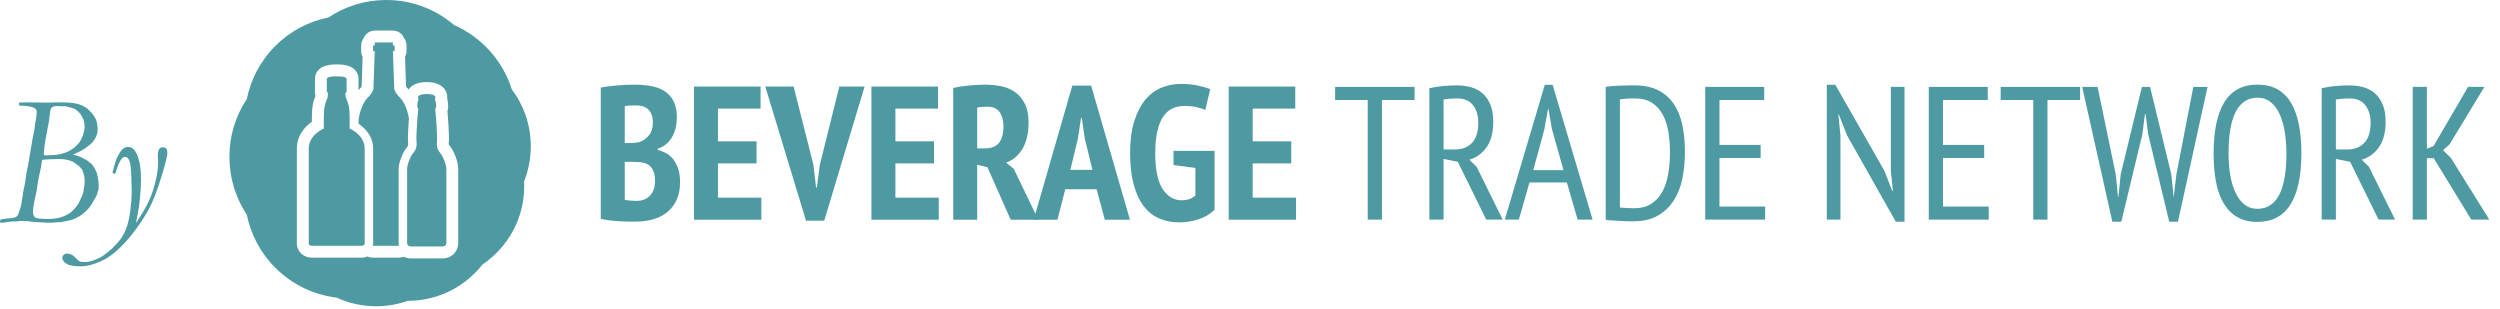<?xml version="1.0" encoding="UTF-8" standalone="no"?>
<!DOCTYPE svg PUBLIC "-//W3C//DTD SVG 1.1//EN" "http://www.w3.org/Graphics/SVG/1.1/DTD/svg11.dtd">
<svg width="100%" height="100%" viewBox="0 0 194 24" version="1.1" xmlns="http://www.w3.org/2000/svg" xmlns:xlink="http://www.w3.org/1999/xlink" xml:space="preserve" xmlns:serif="http://www.serif.com/" style="fill-rule:evenodd;clip-rule:evenodd;stroke-linejoin:round;stroke-miterlimit:2;">
    <g transform="matrix(1,0,0,1,-6.713,-5.545)">
        <g id="Capa-1" serif:id="Capa 1">
            <g transform="matrix(1,0,0,1,41.969,9.649)">
                <path d="M0,15.558C-0.229,15.809 -0.554,15.948 -0.919,15.948L-3.36,15.948C-3.57,15.948 -3.76,15.902 -3.931,15.818C-4.045,15.866 -4.168,15.893 -4.294,15.893L-6.322,15.893C-6.465,15.893 -6.602,15.861 -6.732,15.796C-6.865,15.852 -7.031,15.893 -7.236,15.893L-11.017,15.893C-11.567,15.893 -11.865,15.61 -11.997,15.443C-12.175,15.208 -12.252,14.912 -12.22,14.619L-12.22,7.425C-12.22,6.441 -11.627,5.744 -11.055,5.339L-11.055,5.04C-11.055,4.128 -10.928,3.696 -10.774,3.332C-10.801,3.246 -10.814,3.157 -10.814,3.062L-10.814,2.027C-10.814,1.687 -10.659,0.898 -9.21,0.898L-9.043,0.898C-7.594,0.898 -7.437,1.687 -7.437,2.027L-7.437,2.884C-7.398,2.839 -7.354,2.794 -7.311,2.751C-7.26,2.703 -7.222,2.658 -7.194,2.609L-7.116,0.312C-7.186,0.179 -7.229,0.027 -7.229,-0.134L-7.229,-0.579C-7.229,-0.792 -7.154,-0.988 -7.035,-1.146C-6.899,-1.489 -6.566,-1.732 -6.176,-1.732L-4.766,-1.732C-4.375,-1.732 -4.037,-1.489 -3.905,-1.146C-3.782,-0.988 -3.711,-0.792 -3.711,-0.579L-3.711,-0.134C-3.711,0.027 -3.753,0.179 -3.825,0.312L-3.746,2.609C-3.719,2.658 -3.679,2.703 -3.628,2.751C-3.599,2.78 -3.572,2.809 -3.545,2.837C-3.297,2.472 -2.813,2.268 -2.162,2.268L-2.118,2.268C-1.289,2.268 -0.729,2.6 -0.583,3.181C-0.554,3.279 -0.54,3.405 -0.551,3.553C-0.515,3.688 -0.489,3.867 -0.482,4.109C-0.47,4.256 -0.492,4.401 -0.537,4.535C-0.499,4.914 -0.367,6.506 -0.435,7.032C-0.438,7.058 -0.438,7.078 -0.438,7.09C-0.431,7.101 -0.425,7.112 -0.418,7.129C-0.403,7.151 -0.371,7.2 -0.311,7.273C-0.055,7.592 0.303,8.406 0.303,9L0.303,14.699C0.311,14.878 0.281,15.242 0,15.558M5.933,7.244C5.933,5.589 5.387,4.062 4.46,2.834C3.758,0.596 2.108,-1.224 -0.016,-2.16C-1.433,-3.371 -3.271,-4.104 -5.284,-4.104C-6.943,-4.104 -8.48,-3.606 -9.766,-2.752C-11.279,-2.448 -12.718,-1.71 -13.891,-0.539C-15.063,0.632 -15.798,2.077 -16.105,3.586C-16.958,4.871 -17.454,6.412 -17.454,8.07C-17.454,9.726 -16.958,11.267 -16.105,12.551C-15.798,14.063 -15.063,15.505 -13.891,16.676C-12.554,18.011 -10.867,18.783 -9.127,18.993C-8.195,19.421 -7.162,19.662 -6.068,19.662C-5.203,19.662 -4.375,19.511 -3.605,19.238L-3.589,19.238C-1.249,19.238 0.838,18.137 2.18,16.425C4.135,15.108 5.425,12.873 5.425,10.338C5.425,10.21 5.421,10.085 5.415,9.961C5.75,9.121 5.933,8.204 5.933,7.244" style="fill:rgb(77,154,163);fill-rule:nonzero;"/>
            </g>
            <g transform="matrix(1,0,0,1,38.355,16.592)">
                <path d="M0,0.277L0.018,0.251C0.025,0.228 0.043,0.164 0.029,0.056C-0.015,-0.301 0.042,-1.238 0.09,-1.863C0.043,-2.147 -0.132,-3.025 -0.652,-3.523C-0.876,-3.734 -0.989,-3.948 -1.05,-4.138L-1.069,-4.752L-1.152,-7.077L-1.02,-7.077L-1.02,-7.521L-1.152,-7.521L-1.152,-7.75L-2.562,-7.75L-2.562,-7.521L-2.691,-7.521L-2.691,-7.077L-2.562,-7.077L-2.643,-4.752L-2.663,-4.138C-2.72,-3.948 -2.837,-3.734 -3.056,-3.523C-3.685,-2.924 -3.813,-1.773 -3.813,-1.773L-3.813,-1.436C-3.715,-1.369 -3.604,-1.287 -3.494,-1.19C-2.966,-0.731 -2.687,-0.151 -2.687,0.482L-2.687,7.697C-2.673,7.799 -2.679,7.912 -2.708,8.027L-0.68,8.027C-0.706,7.917 -0.709,7.821 -0.706,7.758L-0.706,2.058C-0.706,1.76 -0.604,1.427 -0.513,1.196C-0.463,1.06 -0.322,0.717 -0.147,0.497C-0.065,0.396 -0.022,0.327 -0.012,0.306L0,0.277Z" style="fill:rgb(77,154,163);fill-rule:nonzero;"/>
            </g>
            <g transform="matrix(1,0,0,1,41.351,13.145)">
                <path d="M0,11.223L0,5.504C0,5.163 -0.256,4.556 -0.414,4.357C-0.575,4.16 -0.631,4.041 -0.631,4.041C-0.631,4.041 -0.782,3.818 -0.731,3.418C-0.683,3.019 -0.808,1.395 -0.845,1.077C-0.884,0.76 -0.84,0.76 -0.84,0.76C-0.772,0.76 -0.79,0.671 -0.79,0.671C-0.79,0.671 -0.79,0.328 -0.854,0.226C-0.919,0.124 -0.872,0.098 -0.86,0.024C-0.848,-0.052 -0.86,-0.085 -0.86,-0.085C-0.909,-0.304 -1.5,-0.304 -1.5,-0.304L-1.544,-0.304C-1.544,-0.304 -2.139,-0.304 -2.189,-0.085C-2.189,-0.085 -2.2,-0.052 -2.189,0.024C-2.175,0.098 -2.13,0.124 -2.194,0.226C-2.258,0.328 -2.258,0.671 -2.258,0.671C-2.258,0.671 -2.278,0.76 -2.205,0.76C-2.205,0.76 -2.163,0.76 -2.2,1.077C-2.21,1.161 -2.224,1.338 -2.245,1.556C-2.292,2.169 -2.351,3.124 -2.314,3.418C-2.264,3.818 -2.416,4.041 -2.416,4.041C-2.416,4.041 -2.458,4.126 -2.562,4.27C-2.584,4.296 -2.607,4.326 -2.633,4.357C-2.71,4.453 -2.81,4.648 -2.892,4.864C-2.979,5.088 -3.046,5.332 -3.046,5.504L-3.046,11.223C-3.046,11.223 -3.064,11.409 -2.916,11.49C-2.874,11.512 -2.819,11.527 -2.742,11.527L-0.302,11.527C0.028,11.527 0,11.223 0,11.223" style="fill:rgb(77,154,163);fill-rule:nonzero;"/>
            </g>
            <g transform="matrix(1,0,0,1,35.012,12.747)">
                <path d="M0,11.593L0,4.327C0,3.861 -0.224,3.504 -0.47,3.252C-0.582,3.142 -0.697,3.052 -0.803,2.981C-0.946,2.882 -1.072,2.818 -1.129,2.79C-1.15,2.779 -1.166,2.776 -1.166,2.776L-1.166,1.943C-1.166,1.109 -1.276,0.814 -1.403,0.518C-1.535,0.223 -1.478,-0.036 -1.478,-0.036L-1.403,-0.036L-1.403,-1.071C-1.403,-1.261 -1.934,-1.275 -2.086,-1.275L-2.253,-1.275C-2.404,-1.275 -2.937,-1.261 -2.937,-1.071L-2.937,-0.036L-2.859,-0.036C-2.859,-0.036 -2.806,0.223 -2.937,0.518C-3.063,0.814 -3.171,1.109 -3.171,1.943L-3.171,2.776C-3.171,2.776 -4.339,3.254 -4.339,4.327L-4.339,11.593C-4.339,11.593 -4.413,11.871 -4.06,11.871L-0.279,11.871C-0.156,11.871 -0.084,11.837 -0.043,11.793C0.032,11.711 0,11.593 0,11.593Z" style="fill:rgb(77,154,163);fill-rule:nonzero;"/>
            </g>
            <g transform="matrix(1,0,0,1,56.124,13.722)">
                <path d="M0,7.412C0.412,7.412 0.75,7.279 1.015,7.013C1.283,6.746 1.417,6.357 1.417,5.847C1.417,5.521 1.371,5.264 1.283,5.071C1.195,4.879 1.078,4.732 0.927,4.629C0.781,4.525 0.61,4.459 0.42,4.429C0.228,4.4 0.028,4.386 -0.178,4.386L-0.931,4.386L-0.931,7.322C-0.855,7.351 -0.717,7.374 -0.526,7.389C-0.335,7.403 -0.158,7.412 0,7.412M-0.504,2.924C-0.396,2.924 -0.269,2.916 -0.125,2.902C0.015,2.887 0.13,2.87 0.217,2.85C0.506,2.742 0.748,2.565 0.95,2.319C1.154,2.073 1.25,1.753 1.25,1.359C1.25,1.102 1.219,0.887 1.149,0.709C1.081,0.532 0.987,0.392 0.869,0.289C0.75,0.185 0.61,0.112 0.448,0.068C0.287,0.023 0.11,0.002 -0.076,0.002C-0.478,0.002 -0.765,0.021 -0.931,0.06L-0.931,2.924L-0.504,2.924ZM3.114,0.931C3.114,1.187 3.085,1.441 3.034,1.691C2.979,1.942 2.894,2.178 2.772,2.4C2.656,2.622 2.502,2.816 2.308,2.984C2.118,3.15 1.886,3.278 1.624,3.367L1.624,3.455C1.859,3.515 2.083,3.603 2.294,3.721C2.505,3.839 2.691,3.998 2.846,4.202C3.004,4.403 3.129,4.648 3.223,4.938C3.318,5.228 3.362,5.571 3.362,5.966C3.362,6.496 3.272,6.956 3.088,7.345C2.907,7.732 2.664,8.051 2.353,8.297C2.042,8.543 1.682,8.724 1.266,8.843C0.856,8.961 0.415,9.019 -0.045,9.019L-0.578,9.019C-0.795,9.019 -1.028,9.013 -1.276,8.998C-1.53,8.982 -1.787,8.961 -2.054,8.932C-2.32,8.902 -2.566,8.858 -2.792,8.799L-2.792,-1.387C-2.466,-1.445 -2.067,-1.497 -1.589,-1.541C-1.111,-1.587 -0.636,-1.607 -0.162,-1.607C0.268,-1.607 0.684,-1.573 1.084,-1.505C1.481,-1.436 1.83,-1.307 2.132,-1.12C2.431,-0.934 2.669,-0.675 2.846,-0.346C3.024,-0.016 3.114,0.41 3.114,0.931" style="fill:rgb(77,154,163);fill-rule:nonzero;"/>
            </g>
            <g transform="matrix(1,0,0,1,60.566,22.594)">
                <path d="M0,-10.332L5.167,-10.332L5.167,-8.62L1.858,-8.62L1.858,-6.082L4.855,-6.082L4.855,-4.369L1.858,-4.369L1.858,-1.712L5.227,-1.712L5.227,0L0,0L0,-10.332Z" style="fill:rgb(77,154,163);fill-rule:nonzero;"/>
            </g>
            <g transform="matrix(1,0,0,1,69.832,16.601)">
                <path d="M0,1.728L0.21,3.498L0.269,3.498L0.506,1.713L2.012,-4.339L3.973,-4.339L0.842,6.067L-0.574,6.067L-3.732,-4.339L-1.533,-4.339L0,1.728Z" style="fill:rgb(77,154,163);fill-rule:nonzero;"/>
            </g>
            <g transform="matrix(1,0,0,1,74.336,22.594)">
                <path d="M0,-10.332L5.167,-10.332L5.167,-8.62L1.861,-8.62L1.861,-6.082L4.854,-6.082L4.854,-4.369L1.861,-4.369L1.861,-1.712L5.224,-1.712L5.224,0L0,0L0,-10.332Z" style="fill:rgb(77,154,163);fill-rule:nonzero;"/>
            </g>
            <g transform="matrix(1,0,0,1,82.543,17.65)">
                <path d="M0,-0.591L0.634,-0.591C1.097,-0.591 1.449,-0.731 1.682,-1.011C1.92,-1.291 2.039,-1.727 2.039,-2.319C2.039,-2.76 1.939,-3.123 1.741,-3.403C1.546,-3.684 1.235,-3.823 0.812,-3.823C0.654,-3.823 0.505,-3.818 0.354,-3.808C0.208,-3.798 0.088,-3.779 0,-3.749L0,-0.591ZM-1.86,-5.284C-1.455,-5.373 -1.022,-5.438 -0.562,-5.476C-0.098,-5.516 0.303,-5.535 0.634,-5.535C1.057,-5.535 1.472,-5.493 1.875,-5.41C2.281,-5.326 2.638,-5.173 2.947,-4.953C3.255,-4.731 3.506,-4.432 3.697,-4.052C3.89,-3.674 3.986,-3.194 3.986,-2.613C3.986,-1.776 3.829,-1.094 3.522,-0.569C3.211,-0.043 2.787,0.32 2.245,0.516L2.834,0.989L4.738,4.944L2.598,4.944L0.796,0.871L0,0.68L0,4.944L-1.86,4.944L-1.86,-5.284Z" style="fill:rgb(77,154,163);fill-rule:nonzero;"/>
            </g>
            <g transform="matrix(1,0,0,1,89.773,16.055)">
                <path d="M0,2.672L1.714,2.672L1.125,0.266L0.889,-1.357L0.828,-1.357L0.578,0.281L0,2.672ZM2.038,4.177L-0.397,4.177L-1.002,6.539L-2.846,6.539L0.151,-3.867L1.611,-3.867L4.624,6.539L2.673,6.539L2.038,4.177Z" style="fill:rgb(77,154,163);fill-rule:nonzero;"/>
            </g>
            <g transform="matrix(1,0,0,1,97.777,17.607)">
                <path d="M0,-0.356L3.186,-0.356L3.186,4.22C2.826,4.565 2.4,4.813 1.912,4.966C1.421,5.117 0.94,5.195 0.458,5.195C-0.123,5.195 -0.649,5.092 -1.121,4.884C-1.596,4.678 -1.996,4.356 -2.324,3.918C-2.655,3.479 -2.912,2.924 -3.091,2.249C-3.272,1.577 -3.367,0.767 -3.367,-0.179C-3.367,-1.163 -3.258,-1.994 -3.039,-2.673C-2.826,-3.353 -2.537,-3.905 -2.179,-4.334C-1.818,-4.761 -1.401,-5.072 -0.923,-5.264C-0.445,-5.455 0.059,-5.551 0.592,-5.551C1.063,-5.551 1.493,-5.509 1.881,-5.426C2.272,-5.342 2.593,-5.246 2.85,-5.138L2.466,-3.529C2.267,-3.618 2.039,-3.691 1.778,-3.751C1.517,-3.81 1.199,-3.839 0.825,-3.839C0.482,-3.839 0.171,-3.77 -0.113,-3.632C-0.392,-3.495 -0.63,-3.277 -0.821,-2.983C-1.013,-2.688 -1.158,-2.307 -1.263,-1.838C-1.364,-1.372 -1.417,-0.814 -1.417,-0.164C-1.417,1.087 -1.226,2.007 -0.851,2.597C-0.468,3.186 0.031,3.481 0.653,3.481C0.848,3.481 1.034,3.452 1.219,3.394C1.401,3.333 1.559,3.238 1.697,3.109L1.697,0.973L0,0.742L0,-0.356Z" style="fill:rgb(77,154,163);fill-rule:nonzero;"/>
            </g>
            <g transform="matrix(1,0,0,1,102.058,22.594)">
                <path d="M0,-10.332L5.168,-10.332L5.168,-8.62L1.862,-8.62L1.862,-6.082L4.855,-6.082L4.855,-4.369L1.862,-4.369L1.862,-1.712L5.226,-1.712L5.226,0L0,0L0,-10.332Z" style="fill:rgb(77,154,163);fill-rule:nonzero;"/>
            </g>
            <g transform="matrix(1,0,0,1,116.484,21.573)">
                <path d="M0,-8.27L-2.531,-8.27L-2.531,1.015L-3.637,1.015L-3.637,-8.27L-6.166,-8.27L-6.166,-9.285L0,-9.285L0,-8.27Z" style="fill:rgb(77,154,163);fill-rule:nonzero;"/>
            </g>
            <g transform="matrix(1,0,0,1,118.735,17.613)">
                <path d="M0,-0.468L0.882,-0.468C1.44,-0.468 1.883,-0.641 2.208,-0.985C2.531,-1.327 2.693,-1.852 2.693,-2.56C2.693,-3.099 2.558,-3.546 2.289,-3.899C2.018,-4.251 1.616,-4.427 1.086,-4.427C0.892,-4.427 0.689,-4.421 0.477,-4.406C0.268,-4.391 0.106,-4.369 0,-4.339L0,-0.468ZM-1.104,-5.222C-0.779,-5.3 -0.425,-5.358 -0.04,-5.392C0.352,-5.426 0.706,-5.443 1.029,-5.443C1.41,-5.443 1.774,-5.397 2.118,-5.303C2.46,-5.21 2.762,-5.052 3.014,-4.832C3.271,-4.611 3.473,-4.322 3.625,-3.965C3.78,-3.607 3.854,-3.157 3.854,-2.618C3.854,-1.803 3.687,-1.152 3.348,-0.66C3.008,-0.171 2.559,0.158 2,0.325L2.559,0.868L4.589,4.975L3.309,4.975L1.104,0.488L0,0.265L0,4.975L-1.104,4.975L-1.104,-5.222Z" style="fill:rgb(77,154,163);fill-rule:nonzero;"/>
            </g>
            <g transform="matrix(1,0,0,1,125.694,15.966)">
                <path d="M0,2.781L2.345,2.781L1.447,-0.416L1.179,-1.971L1.146,-1.971L0.862,-0.386L0,2.781ZM2.607,3.738L-0.294,3.738L-1.118,6.622L-2.208,6.622L0.895,-3.841L1.502,-3.841L4.605,6.622L3.443,6.622L2.607,3.738Z" style="fill:rgb(77,154,163);fill-rule:nonzero;"/>
            </g>
            <g transform="matrix(1,0,0,1,133.595,21.704)">
                <path d="M0,-8.519L-0.316,-8.519C-0.429,-8.519 -0.539,-8.515 -0.647,-8.505C-0.754,-8.497 -0.854,-8.485 -0.947,-8.474C-1.041,-8.464 -1.118,-8.454 -1.177,-8.444L-1.177,-0.059C-1.139,-0.048 -1.064,-0.041 -0.96,-0.038C-0.858,-0.032 -0.75,-0.028 -0.64,-0.022C-0.527,-0.018 -0.418,-0.011 -0.316,-0.007C-0.214,-0.001 -0.138,0 -0.087,0C0.45,0 0.904,-0.116 1.265,-0.353C1.631,-0.588 1.916,-0.905 2.128,-1.302C2.337,-1.699 2.487,-2.16 2.575,-2.686C2.666,-3.209 2.708,-3.767 2.708,-4.354C2.708,-4.876 2.669,-5.385 2.591,-5.886C2.515,-6.386 2.374,-6.83 2.172,-7.216C1.969,-7.604 1.695,-7.919 1.348,-8.159C1,-8.399 0.552,-8.519 0,-8.519M-2.279,-9.416C-2.124,-9.446 -1.947,-9.468 -1.758,-9.483C-1.566,-9.498 -1.372,-9.509 -1.177,-9.513C-0.979,-9.518 -0.787,-9.522 -0.596,-9.528C-0.403,-9.531 -0.227,-9.535 -0.06,-9.535C0.66,-9.535 1.265,-9.412 1.767,-9.166C2.269,-8.921 2.674,-8.571 2.988,-8.114C3.306,-7.659 3.528,-7.112 3.666,-6.474C3.802,-5.836 3.868,-5.125 3.868,-4.34C3.868,-3.635 3.802,-2.957 3.67,-2.309C3.541,-1.662 3.315,-1.092 3.001,-0.603C2.688,-0.113 2.272,0.28 1.76,0.576C1.246,0.869 0.6,1.016 -0.178,1.016C-0.304,1.016 -0.465,1.014 -0.664,1.009C-0.856,1.003 -1.061,0.995 -1.272,0.978C-1.483,0.963 -1.679,0.952 -1.859,0.941C-2.038,0.931 -2.183,0.918 -2.279,0.898L-2.279,-9.416Z" style="fill:rgb(77,154,163);fill-rule:nonzero;"/>
            </g>
            <g transform="matrix(1,0,0,1,139.039,22.588)">
                <path d="M0,-10.3L4.576,-10.3L4.576,-9.285L1.105,-9.285L1.105,-5.798L4.299,-5.798L4.299,-4.783L1.105,-4.783L1.105,-1.015L4.649,-1.015L4.649,0L0,0L0,-10.3Z" style="fill:rgb(77,154,163);fill-rule:nonzero;"/>
            </g>
            <g transform="matrix(1,0,0,1,150.046,18.822)">
                <path d="M0,-2.768L-0.636,-4.387L-0.678,-4.387L-0.514,-2.768L-0.514,3.766L-1.573,3.766L-1.573,-6.696L-0.912,-6.696L2.9,-0.015L3.5,1.531L3.56,1.531L3.397,-0.015L3.397,-6.534L4.459,-6.534L4.459,3.928L3.782,3.928L0,-2.768Z" style="fill:rgb(77,154,163);fill-rule:nonzero;"/>
            </g>
            <g transform="matrix(1,0,0,1,156.386,22.588)">
                <path d="M0,-10.3L4.578,-10.3L4.578,-9.285L1.104,-9.285L1.104,-5.798L4.299,-5.798L4.299,-4.783L1.104,-4.783L1.104,-1.015L4.652,-1.015L4.652,0L0,0L0,-10.3Z" style="fill:rgb(77,154,163);fill-rule:nonzero;"/>
            </g>
            <g transform="matrix(1,0,0,1,168.13,21.573)">
                <path d="M0,-8.27L-2.532,-8.27L-2.532,1.015L-3.634,1.015L-3.634,-8.27L-6.165,-8.27L-6.165,-9.285L0,-9.285L0,-8.27Z" style="fill:rgb(77,154,163);fill-rule:nonzero;"/>
            </g>
            <g transform="matrix(1,0,0,1,170.899,15.938)">
                <path d="M0,3.163L0.173,4.886L0.202,4.886L0.381,3.133L2.026,-3.649L2.66,-3.649L4.31,3.149L4.486,4.886L4.499,4.886L4.703,3.133L6.015,-3.649L7.119,-3.649L4.823,6.812L4.147,6.812L2.514,0.03L2.31,-1.545L2.264,-1.545L2.058,0.044L0.426,6.812L-0.268,6.812L-2.607,-3.649L-1.413,-3.649L0,3.163Z" style="fill:rgb(77,154,163);fill-rule:nonzero;"/>
            </g>
            <g transform="matrix(1,0,0,1,179.649,17.44)">
                <path d="M0,-0.002C0,0.577 0.043,1.126 0.127,1.647C0.208,2.166 0.34,2.622 0.519,3.014C0.694,3.408 0.925,3.721 1.208,3.956C1.495,4.191 1.837,4.309 2.24,4.309C2.973,4.309 3.534,3.956 3.918,3.248C4.299,2.542 4.49,1.459 4.49,-0.002C4.49,-0.572 4.447,-1.114 4.363,-1.636C4.28,-2.156 4.15,-2.614 3.977,-3.011C3.797,-3.408 3.57,-3.726 3.282,-3.96C2.999,-4.196 2.649,-4.314 2.24,-4.314C1.516,-4.314 0.958,-3.96 0.577,-3.255C0.195,-2.548 0,-1.462 0,-0.002M-1.159,-0.002C-1.159,-1.748 -0.881,-3.07 -0.321,-3.976C0.237,-4.877 1.09,-5.327 2.24,-5.327C2.857,-5.327 3.383,-5.204 3.813,-4.955C4.246,-4.703 4.595,-4.347 4.867,-3.888C5.134,-3.425 5.334,-2.866 5.461,-2.209C5.591,-1.553 5.652,-0.817 5.652,-0.002C5.652,1.744 5.37,3.068 4.805,3.971C4.241,4.873 3.383,5.325 2.24,5.325C1.631,5.325 1.112,5.2 0.68,4.95C0.244,4.701 -0.104,4.343 -0.379,3.882C-0.654,3.422 -0.854,2.862 -0.977,2.206C-1.1,1.547 -1.159,0.812 -1.159,-0.002" style="fill:rgb(77,154,163);fill-rule:nonzero;"/>
            </g>
            <g transform="matrix(1,0,0,1,187.978,17.613)">
                <path d="M0,-0.468L0.886,-0.468C1.441,-0.468 1.885,-0.641 2.206,-0.985C2.535,-1.327 2.693,-1.852 2.693,-2.56C2.693,-3.099 2.559,-3.546 2.289,-3.899C2.021,-4.251 1.62,-4.427 1.09,-4.427C0.896,-4.427 0.688,-4.421 0.479,-4.406C0.271,-4.391 0.108,-4.369 0,-4.339L0,-0.468ZM-1.102,-5.222C-0.778,-5.3 -0.421,-5.358 -0.033,-5.392C0.352,-5.426 0.708,-5.443 1.031,-5.443C1.414,-5.443 1.777,-5.397 2.121,-5.303C2.466,-5.21 2.761,-5.052 3.021,-4.832C3.272,-4.611 3.479,-4.322 3.628,-3.965C3.78,-3.607 3.859,-3.157 3.859,-2.618C3.859,-1.803 3.689,-1.152 3.352,-0.66C3.014,-0.171 2.559,0.158 2.004,0.325L2.559,0.868L4.592,4.975L3.313,4.975L1.104,0.488L0,0.265L0,4.975L-1.102,4.975L-1.102,-5.222Z" style="fill:rgb(77,154,163);fill-rule:nonzero;"/>
            </g>
            <g transform="matrix(1,0,0,1,195.571,17.056)">
                <path d="M0,0.764L-0.531,0.764L-0.531,5.532L-1.632,5.532L-1.632,-4.768L-0.531,-4.768L-0.531,0.029L-0.015,-0.177L2.662,-4.768L3.931,-4.768L1.239,-0.325L0.723,0.146L1.325,0.735L4.313,5.532L2.913,5.532L0,0.764Z" style="fill:rgb(77,154,163);fill-rule:nonzero;"/>
            </g>
            <g transform="matrix(1,0,0,1,10.2,18.715)">
                <path d="M0,-1.112C0.537,-1.121 0.892,-1.145 1.065,-1.182C1.429,-1.257 1.729,-1.363 1.965,-1.502C2.201,-1.64 2.422,-1.828 2.627,-2.067C2.749,-2.208 2.854,-2.405 2.943,-2.66C3.031,-2.915 3.076,-3.139 3.076,-3.331C3.076,-3.528 3.048,-3.71 2.991,-3.879C2.954,-3.991 2.872,-4.143 2.746,-4.335C2.572,-4.527 2.448,-4.644 2.373,-4.686C2.223,-4.766 1.958,-4.847 1.579,-4.932L1.452,-4.925L0.897,-4.939C0.742,-4.939 0.618,-4.899 0.524,-4.82C0.464,-4.758 0.421,-4.639 0.398,-4.462C0.348,-3.956 0.277,-3.504 0.186,-3.106L-0.027,-1.913L-0.055,-1.548C-0.065,-1.44 -0.077,-1.344 -0.091,-1.259L-0.098,-1.203C-0.098,-1.18 -0.065,-1.15 0,-1.112M-0.226,-0.718C-0.25,-0.469 -0.333,-0.035 -0.475,0.585C-0.518,0.759 -0.575,1.112 -0.646,1.642C-0.835,2.468 -0.93,2.999 -0.93,3.234C-0.93,3.46 -0.875,3.614 -0.765,3.696C-0.654,3.779 -0.325,3.82 0.225,3.82C0.67,3.82 1.06,3.761 1.393,3.643C1.454,3.611 1.513,3.581 1.569,3.558C1.785,3.464 1.958,3.357 2.09,3.234C2.353,2.986 2.541,2.748 2.653,2.523C2.841,2.128 2.944,1.891 2.963,1.812C3.043,1.435 3.083,1.112 3.083,0.839C3.083,0.722 3.066,0.591 3.034,0.449C3.001,0.305 2.949,0.149 2.879,-0.02C2.757,-0.167 2.664,-0.266 2.598,-0.32C2.533,-0.374 2.387,-0.476 2.163,-0.626C2.06,-0.659 1.963,-0.694 1.875,-0.732C1.814,-0.746 1.769,-0.756 1.741,-0.76C1.601,-0.793 1.507,-0.812 1.46,-0.817L1.024,-0.831L0.694,-0.817L0.414,-0.817L-0.205,-0.767L-0.226,-0.718ZM-3.466,3.875C-3.386,3.852 -3.309,3.837 -3.234,3.829C-3.159,3.823 -3.091,3.812 -3.03,3.798C-2.975,3.793 -2.93,3.788 -2.897,3.784C-2.565,3.761 -2.355,3.725 -2.269,3.677C-2.182,3.63 -2.115,3.555 -2.068,3.45C-1.947,3.135 -1.87,2.887 -1.837,2.708C-1.823,2.605 -1.811,2.534 -1.802,2.496C-1.792,2.441 -1.783,2.367 -1.773,2.279C-1.736,2.077 -1.715,1.952 -1.71,1.906C-1.696,1.779 -1.664,1.602 -1.612,1.374C-1.561,1.148 -1.516,0.888 -1.479,0.597C-1.46,0.433 -1.446,0.329 -1.436,0.288C-1.333,-0.214 -1.261,-0.6 -1.218,-0.873C-1.036,-2.012 -0.902,-2.758 -0.818,-3.11C-0.79,-3.377 -0.736,-3.734 -0.656,-4.179L-0.642,-4.528C-0.642,-4.607 -0.67,-4.672 -0.727,-4.723C-0.835,-4.82 -1.006,-4.885 -1.241,-4.918C-1.477,-4.951 -1.662,-4.967 -1.799,-4.967L-1.883,-4.96L-2.003,-5.009C-2.008,-5.066 -2.01,-5.108 -2.01,-5.136L-2.003,-5.213C-1.716,-5.222 -1.557,-5.227 -1.523,-5.227C-0.884,-5.227 -0.454,-5.222 -0.233,-5.213C-0.079,-5.209 0.046,-5.206 0.14,-5.206C0.243,-5.206 0.409,-5.21 0.638,-5.218C0.789,-5.224 0.901,-5.227 0.976,-5.227C1.678,-5.227 2.166,-5.195 2.438,-5.129C2.807,-5.045 3.095,-4.911 3.302,-4.729C3.606,-4.457 3.813,-4.205 3.923,-3.974C4.034,-3.742 4.089,-3.46 4.089,-3.128C4.089,-2.949 4.052,-2.772 3.979,-2.594C3.907,-2.416 3.791,-2.24 3.631,-2.067C3.58,-2.011 3.395,-1.863 3.076,-1.625C3.005,-1.583 2.917,-1.531 2.809,-1.47L2.183,-1.168C2.52,-1.098 2.806,-0.99 3.041,-0.844C3.111,-0.802 3.181,-0.767 3.251,-0.739C3.317,-0.682 3.38,-0.632 3.441,-0.587C3.502,-0.543 3.559,-0.499 3.61,-0.457C3.737,-0.307 3.826,-0.175 3.878,-0.063L3.99,0.156C4.023,0.222 4.062,0.372 4.106,0.607C4.151,0.841 4.173,1.05 4.173,1.234C4.173,1.384 4.168,1.488 4.159,1.544L4.011,2.001C3.805,2.382 3.641,2.659 3.52,2.836C3.397,3.012 3.18,3.227 2.866,3.481C2.697,3.617 2.456,3.745 2.142,3.868C2.006,3.919 1.718,3.984 1.278,4.058L1.179,4.066C1.151,4.066 1.013,4.075 0.765,4.093C0.624,4.108 0.509,4.115 0.42,4.115C0.233,4.115 -0.161,4.095 -0.76,4.058C-0.98,4.048 -1.154,4.028 -1.28,3.995L-1.877,3.974L-1.962,3.981L-2.257,4.023L-2.482,4.009L-2.896,4.058C-3.08,4.095 -3.234,4.115 -3.36,4.115C-3.398,4.115 -3.44,4.113 -3.487,4.108L-3.466,3.875Z" style="fill:rgb(77,154,163);fill-rule:nonzero;"/>
            </g>
            <g transform="matrix(1,0,0,1,12.656,17.533)">
                <path d="M0,8.097C0.099,8.205 0.184,8.274 0.257,8.305C0.33,8.334 0.453,8.35 0.626,8.35C0.875,8.35 1.167,8.282 1.502,8.143C1.837,8.004 2.084,7.86 2.244,7.709C2.544,7.508 2.891,7.182 3.285,6.733C3.496,6.489 3.678,6.176 3.83,5.795C3.982,5.415 4.095,4.936 4.168,4.356C4.241,3.776 4.277,3.278 4.277,2.86C4.277,2.616 4.265,2.166 4.242,1.514C4.218,1.069 4.182,0.763 4.133,0.598C4.083,0.434 4.019,0.317 3.939,0.246C3.897,0.209 3.843,0.19 3.777,0.19C3.669,0.19 3.576,0.237 3.496,0.331C3.332,0.533 3.17,0.914 3.011,1.477L2.955,1.492C2.908,1.492 2.849,1.465 2.779,1.414C2.943,0.799 3.06,0.418 3.13,0.267C3.275,-0.032 3.402,-0.241 3.51,-0.359C3.576,-0.429 3.684,-0.499 3.834,-0.57C3.909,-0.579 3.967,-0.584 4.01,-0.584C4.282,-0.584 4.5,-0.407 4.664,-0.055C4.889,0.433 5.001,1.097 5.001,1.938C5.001,2.319 4.975,2.789 4.92,3.354C4.867,3.916 4.809,4.332 4.748,4.6C4.668,4.981 4.624,5.215 4.615,5.304C4.638,5.281 4.664,5.245 4.692,5.199C4.992,4.748 5.25,4.317 5.466,3.905C5.635,3.595 5.788,3.225 5.927,2.793C6.065,2.362 6.174,1.918 6.253,1.463C6.3,1.192 6.324,0.893 6.324,0.571C6.324,0.453 6.322,0.352 6.317,0.267C6.308,0.155 6.303,0.087 6.303,0.063C6.303,-0.166 6.347,-0.34 6.437,-0.457C6.479,-0.523 6.561,-0.555 6.683,-0.555C6.805,-0.555 6.895,-0.523 6.954,-0.457C7.012,-0.391 7.042,-0.283 7.042,-0.133C7.042,0.092 6.908,0.653 6.641,1.547C6.275,2.785 5.897,3.743 5.508,4.418C4.917,5.445 4.235,6.352 3.461,7.14C2.936,7.674 2.391,8.065 1.825,8.311C1.26,8.557 0.769,8.681 0.352,8.681C-0.211,8.681 -0.596,8.61 -0.802,8.466C-1.008,8.323 -1.111,8.179 -1.111,8.034C-1.111,7.94 -1.076,7.859 -1.006,7.791C-0.936,7.723 -0.854,7.689 -0.76,7.689C-0.628,7.689 -0.49,7.724 -0.345,7.794C-0.274,7.832 -0.159,7.932 0,8.097" style="fill:rgb(77,154,163);fill-rule:nonzero;"/>
            </g>
        </g>
    </g>
</svg>
